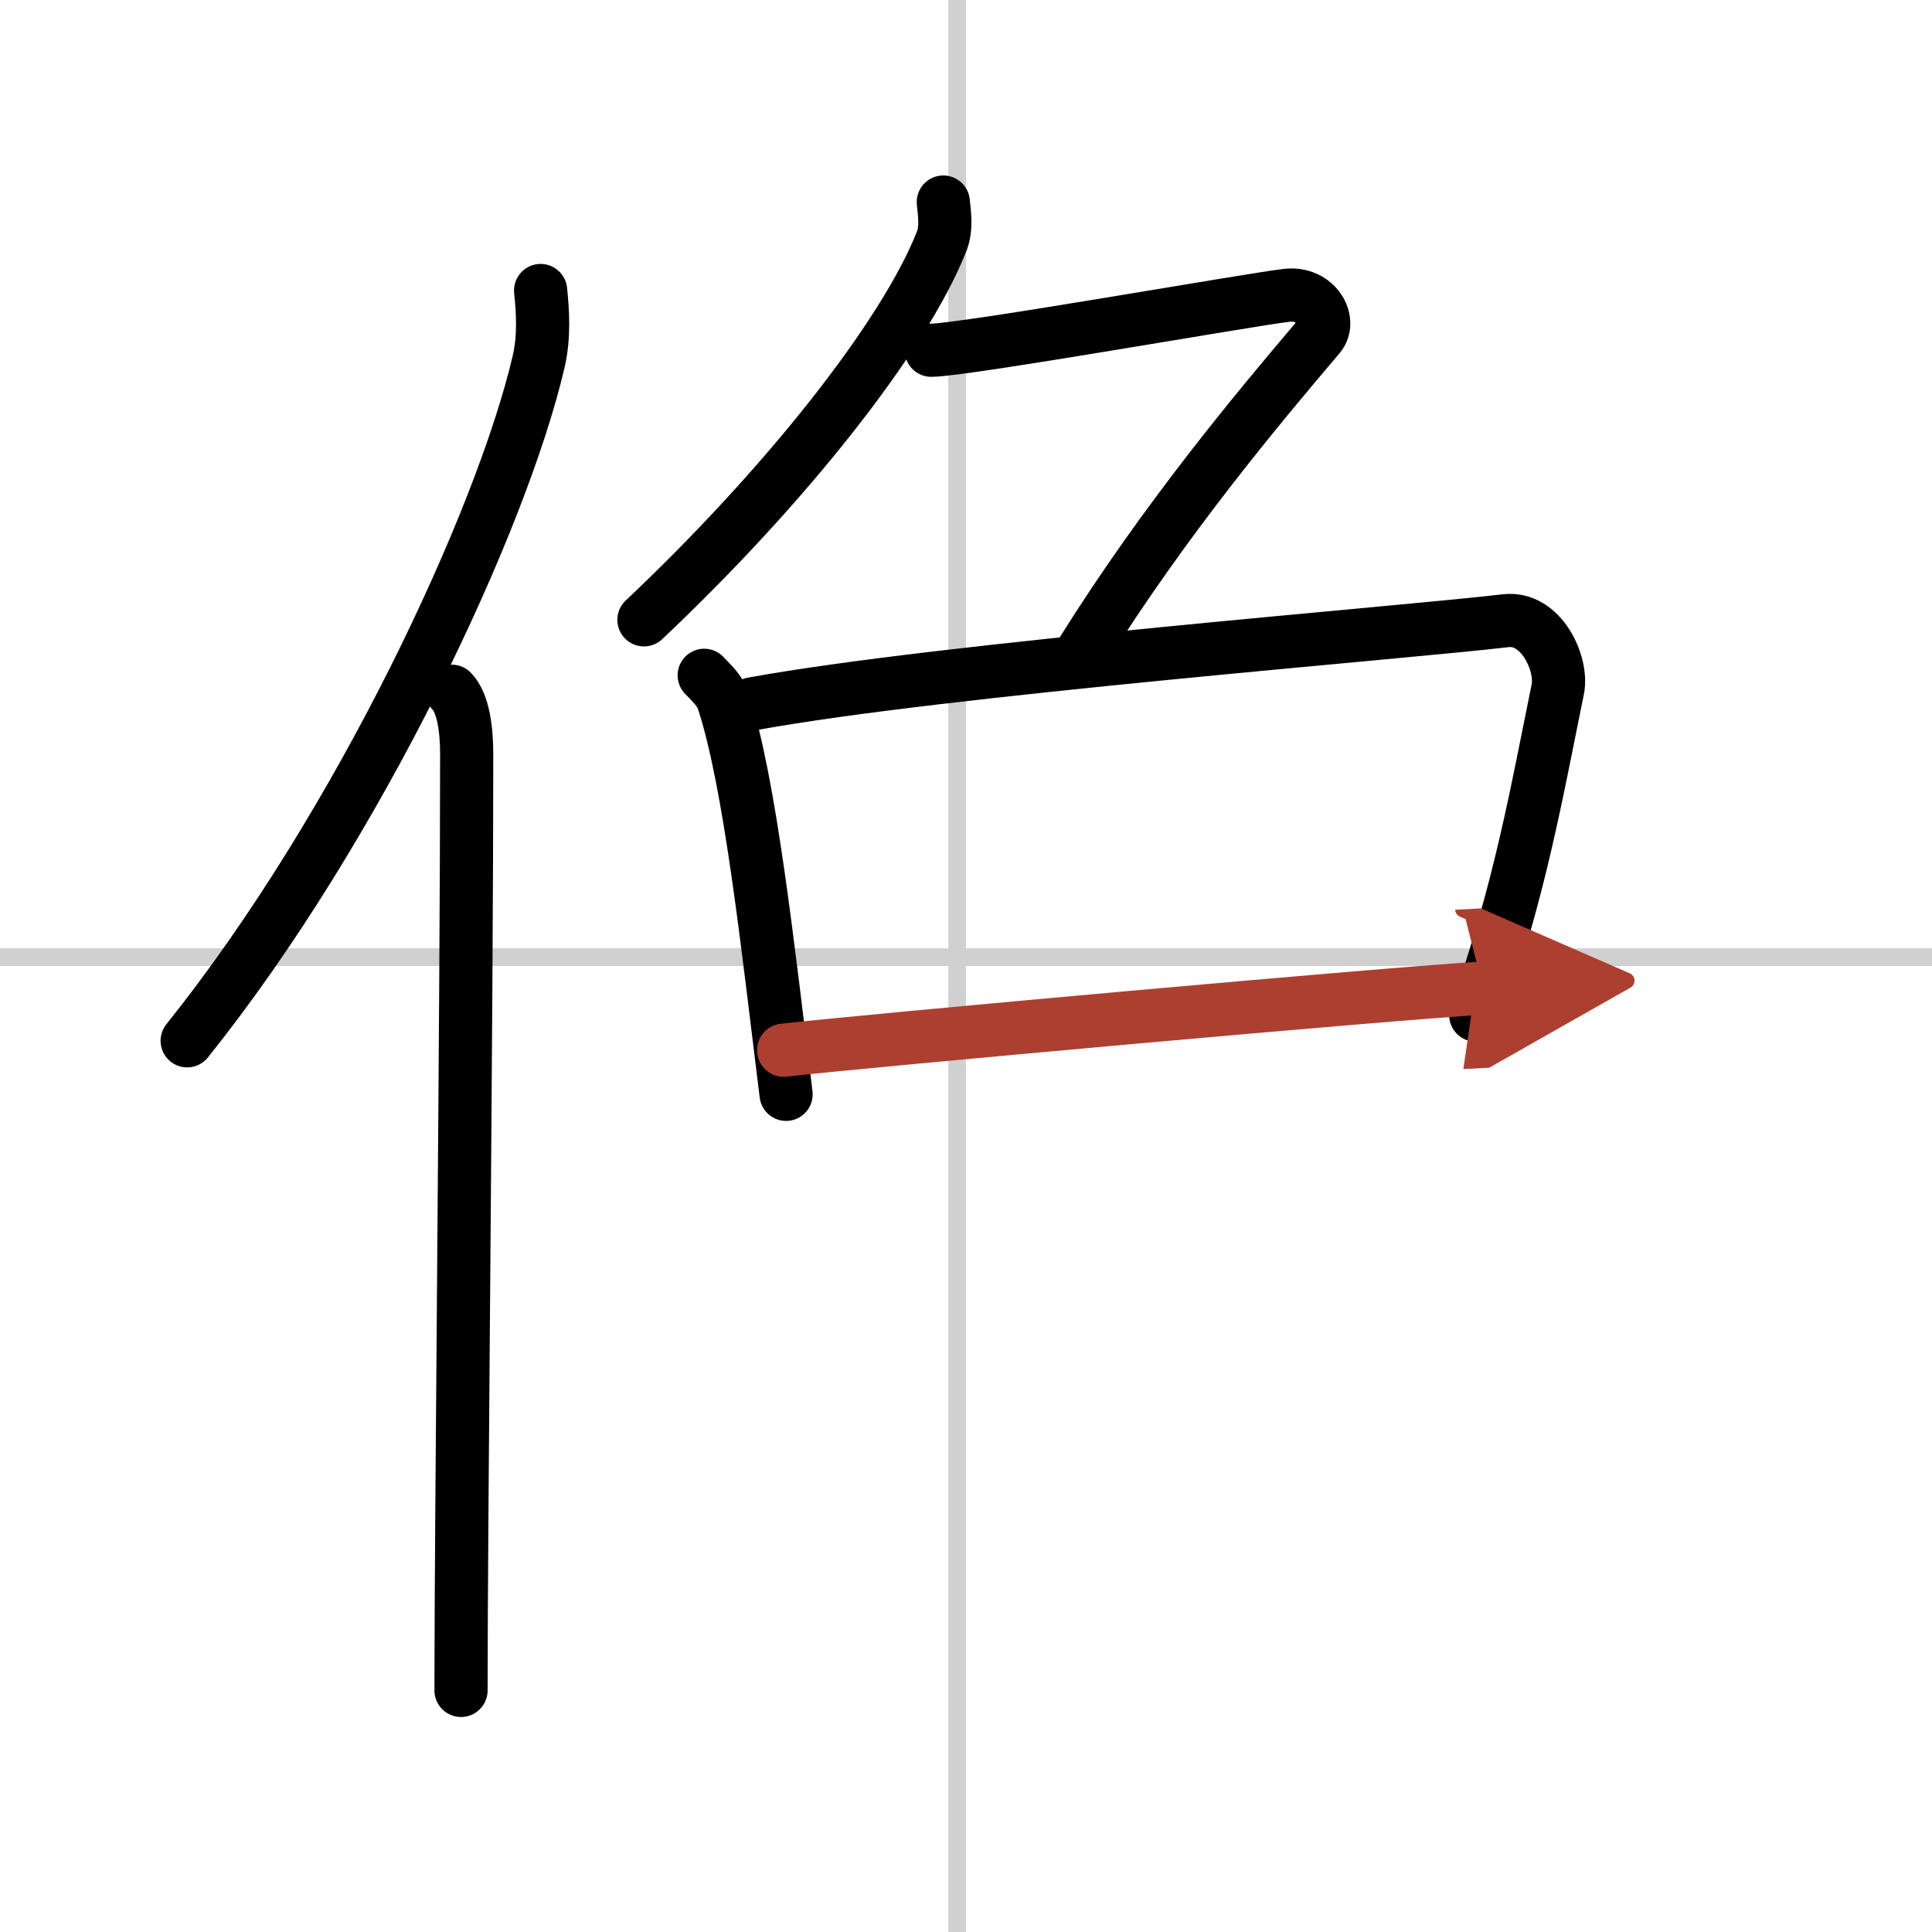 <svg width="400" height="400" viewBox="0 0 109 109" xmlns="http://www.w3.org/2000/svg"><defs><marker id="a" markerWidth="4" orient="auto" refX="1" refY="5" viewBox="0 0 10 10"><polyline points="0 0 10 5 0 10 1 5" fill="#ad3f31" stroke="#ad3f31"/></marker></defs><g fill="none" stroke="#000" stroke-linecap="round" stroke-linejoin="round" stroke-width="3"><rect width="100%" height="100%" fill="#fff" stroke="#fff"/><line x1="54" x2="54" y2="109" stroke="#d0d0d0" stroke-width="1"/><line x2="109" y1="54" y2="54" stroke="#d0d0d0" stroke-width="1"/><path d="m30.5 16.39c0.12 1.15 0.22 2.59-0.11 4.01-2.08 8.93-10.13 26.21-19.83 38.32"/><path d="m25.49 39c0.66 0.68 0.84 2.19 0.84 3.58 0 14.46-0.32 43.08-0.32 52.79"/><path d="M53.22,11.4c0.05,0.56,0.21,1.47-0.1,2.23C51,19,44.25,27.5,36.33,34.97"/><path d="M52.54,19.76c1.83,0,18.15-2.89,20.07-3.1c1.65-0.18,2.54,1.44,1.82,2.3C71,23,65.75,29.25,61.03,36.8"/><path d="m39.73 38.1c0.44 0.47 0.89 0.86 1.08 1.45 1.52 4.66 2.5 13.82 3.54 22.19"/><path d="m42.45 39.71c10.71-1.96 36.97-4.03 42.49-4.69 2.02-0.24 3.23 2.43 2.95 3.85-1.2 5.87-2.14 11.38-4.63 18.4"/><path d="m44.21 59.25c4.33-0.5 34.7-3.25 39.47-3.5" marker-end="url(#a)" stroke="#ad3f31"/></g></svg>
